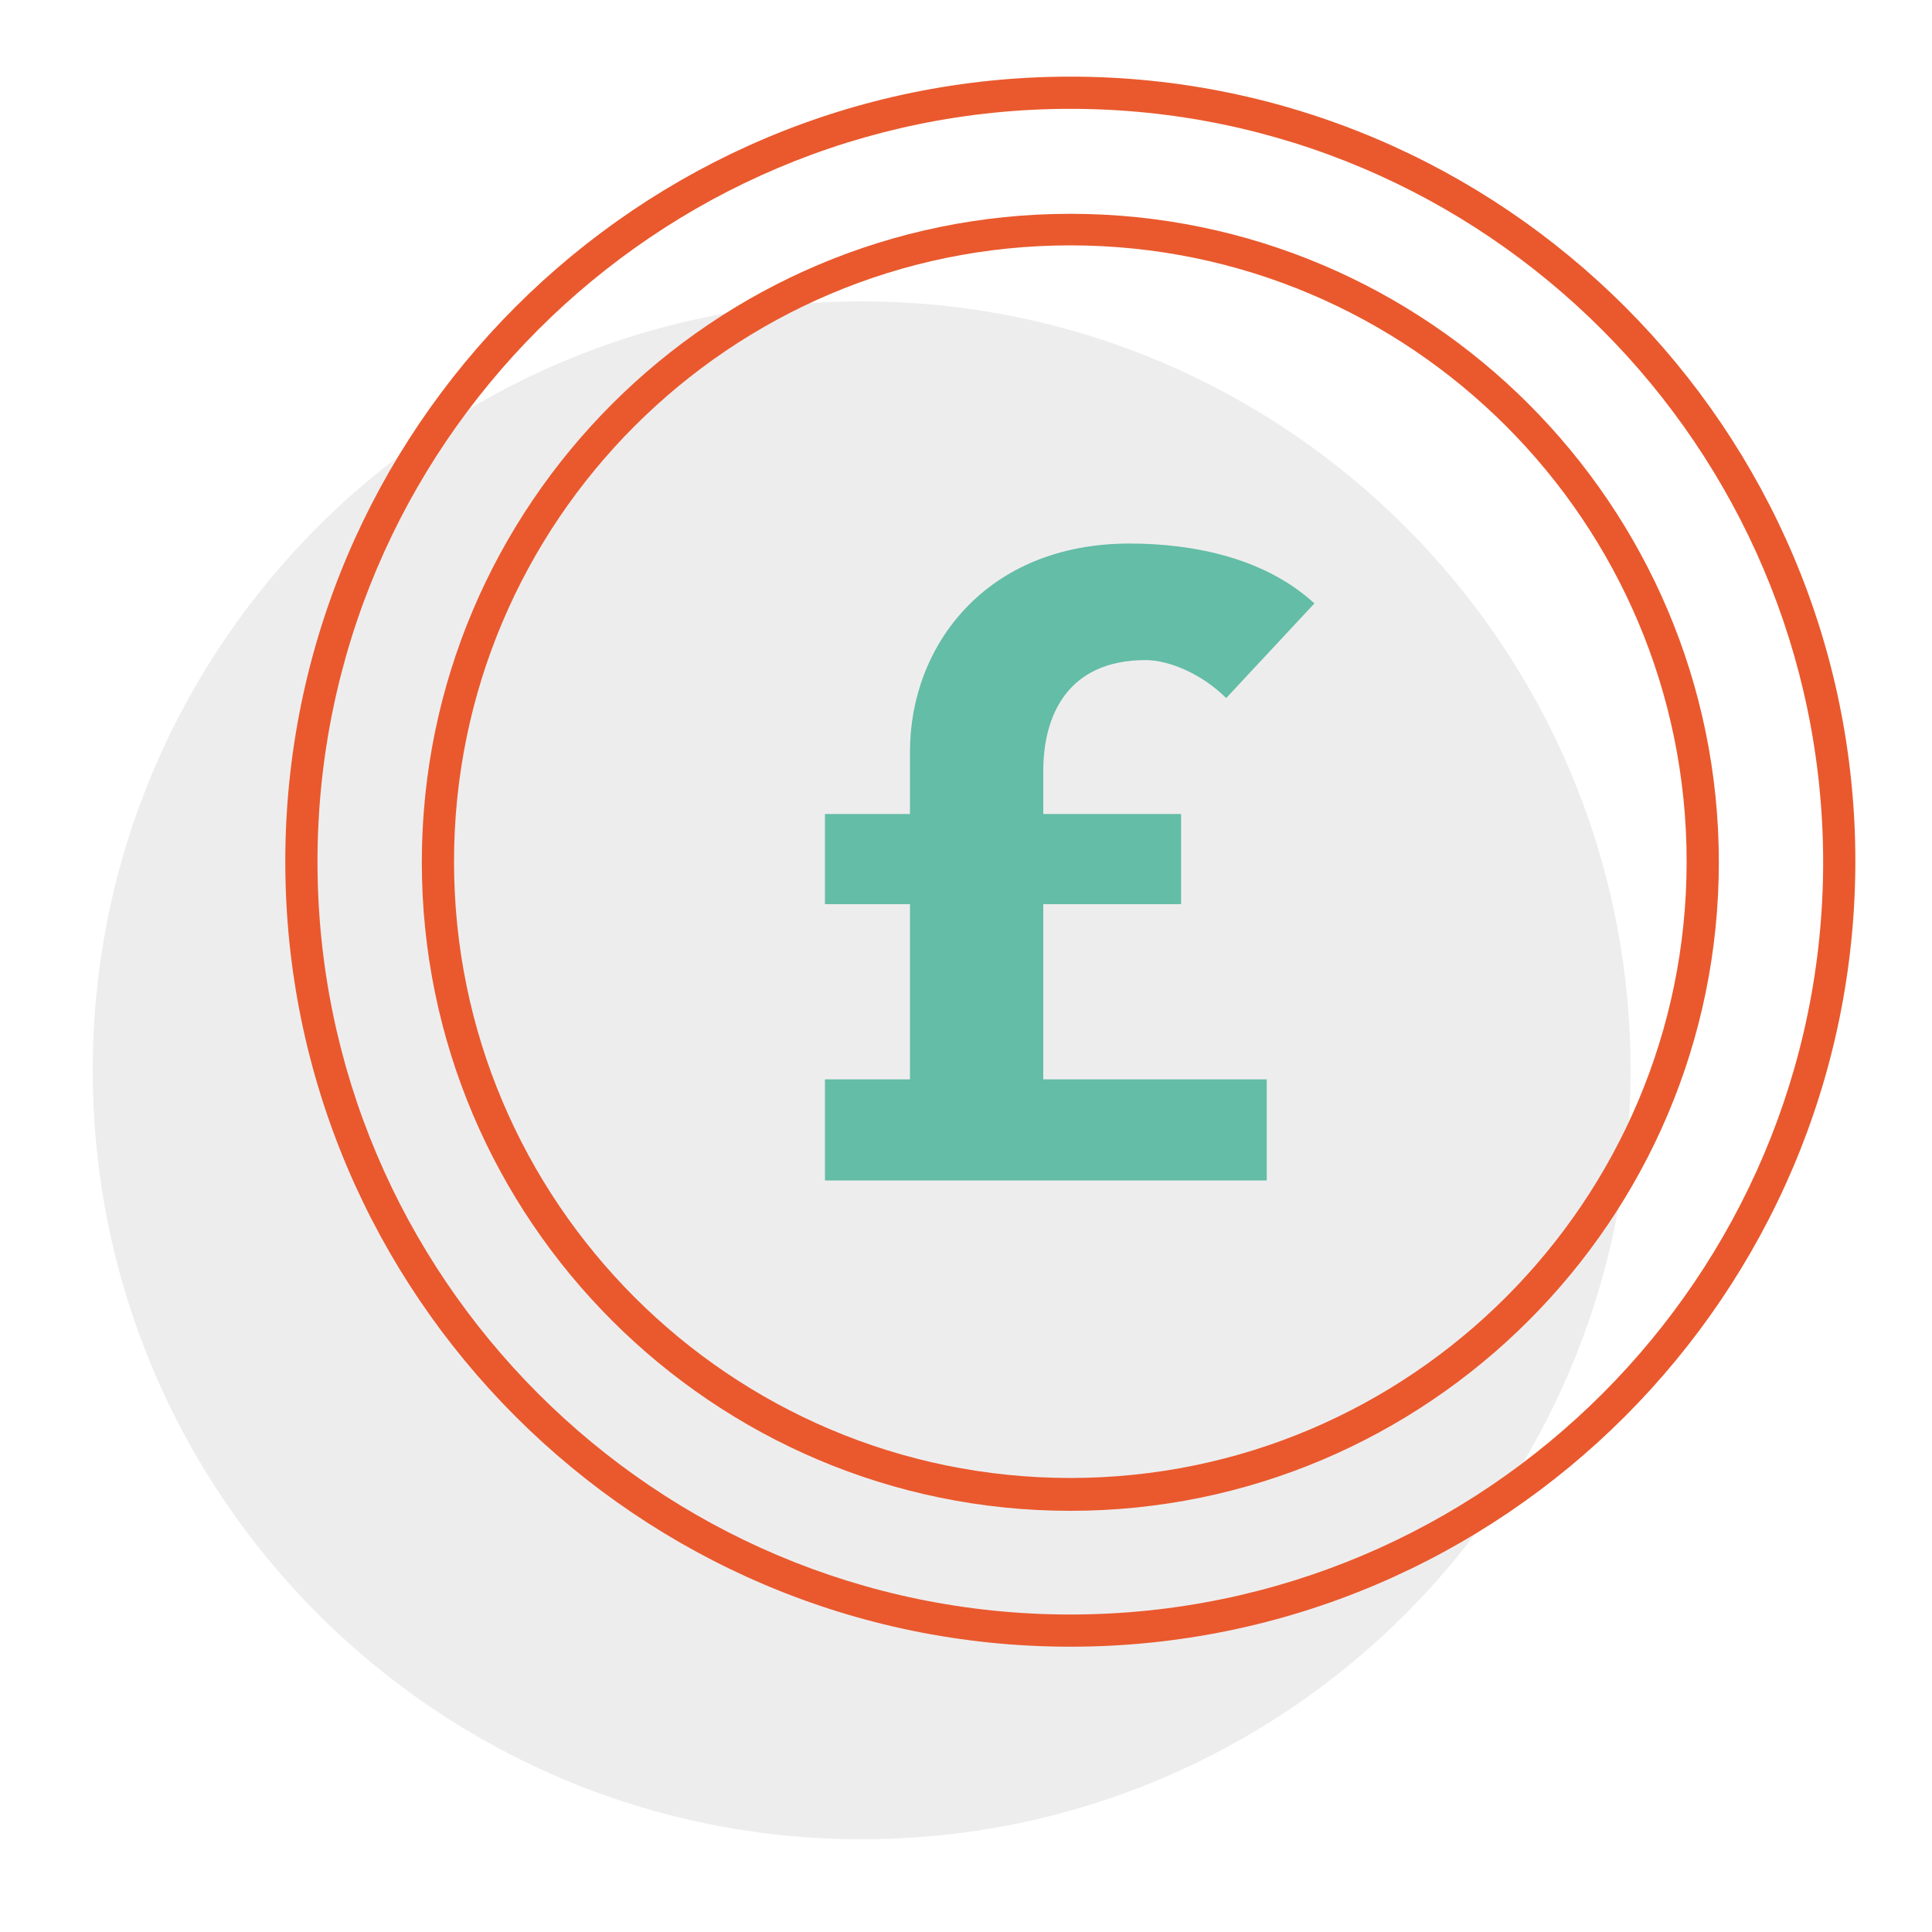 <?xml version="1.0" encoding="utf-8"?>
<!-- Generator: Adobe Illustrator 26.2.0, SVG Export Plug-In . SVG Version: 6.00 Build 0)  -->
<svg version="1.1" id="Layer_1" xmlns="http://www.w3.org/2000/svg" xmlns:xlink="http://www.w3.org/1999/xlink" x="0px" y="0px"
	 viewBox="0 0 300 300" style="enable-background:new 0 0 300 300;" xml:space="preserve">
<style type="text/css">
	.st0{opacity:0.3;fill:#C4C3C6;}
	.st1{fill:#64BDA6;}
	.st2{fill:#E9592D;}
</style>
<path class="st0" d="M253.2,166.2c0,65.9-53.4,119.4-119.4,119.4c-65.9,0-119.4-53.4-119.4-119.4c0-65.9,53.4-119.4,119.4-119.4
	C199.7,46.8,253.2,100.3,253.2,166.2z"/>
<path class="st1" d="M128.2,183.3h68.5v-15.7H162v-27.2h21.4v-14H162v-6.7c0-8.5,3.7-17.2,15.9-17.2c3.7,0,8.8,2.2,12.5,5.9
	l13.7-14.7c-7.5-6.9-18.4-9.3-28.7-9.3c-22.3,0-34.1,15.9-34.1,32.3v9.7h-13.2v14h13.2v27.2h-13.2V183.3z"/>
<g>
	<path class="st2" d="M166.2,255.7C99,255.7,44.3,201,44.3,133.8C44.3,66.6,99,11.9,166.2,11.9c67.2,0,121.9,54.7,121.9,121.9
		C288,201,233.4,255.7,166.2,255.7z M166.2,16.9c-64.4,0-116.9,52.4-116.9,116.9c0,64.4,52.4,116.9,116.9,116.9
		c64.4,0,116.9-52.4,116.9-116.9C283,69.4,230.6,16.9,166.2,16.9z"/>
</g>
<g>
	<path class="st2" d="M166.2,234.6c-55.5,0-100.7-45.2-100.7-100.7c0-55.5,45.2-100.7,100.7-100.7c55.5,0,100.7,45.2,100.7,100.7
		C266.9,189.4,221.7,234.6,166.2,234.6z M166.2,38.1c-52.8,0-95.7,42.9-95.7,95.7c0,52.8,42.9,95.7,95.7,95.7
		c52.8,0,95.7-43,95.7-95.7C261.9,81,219,38.1,166.2,38.1z"/>
</g>
</svg>
